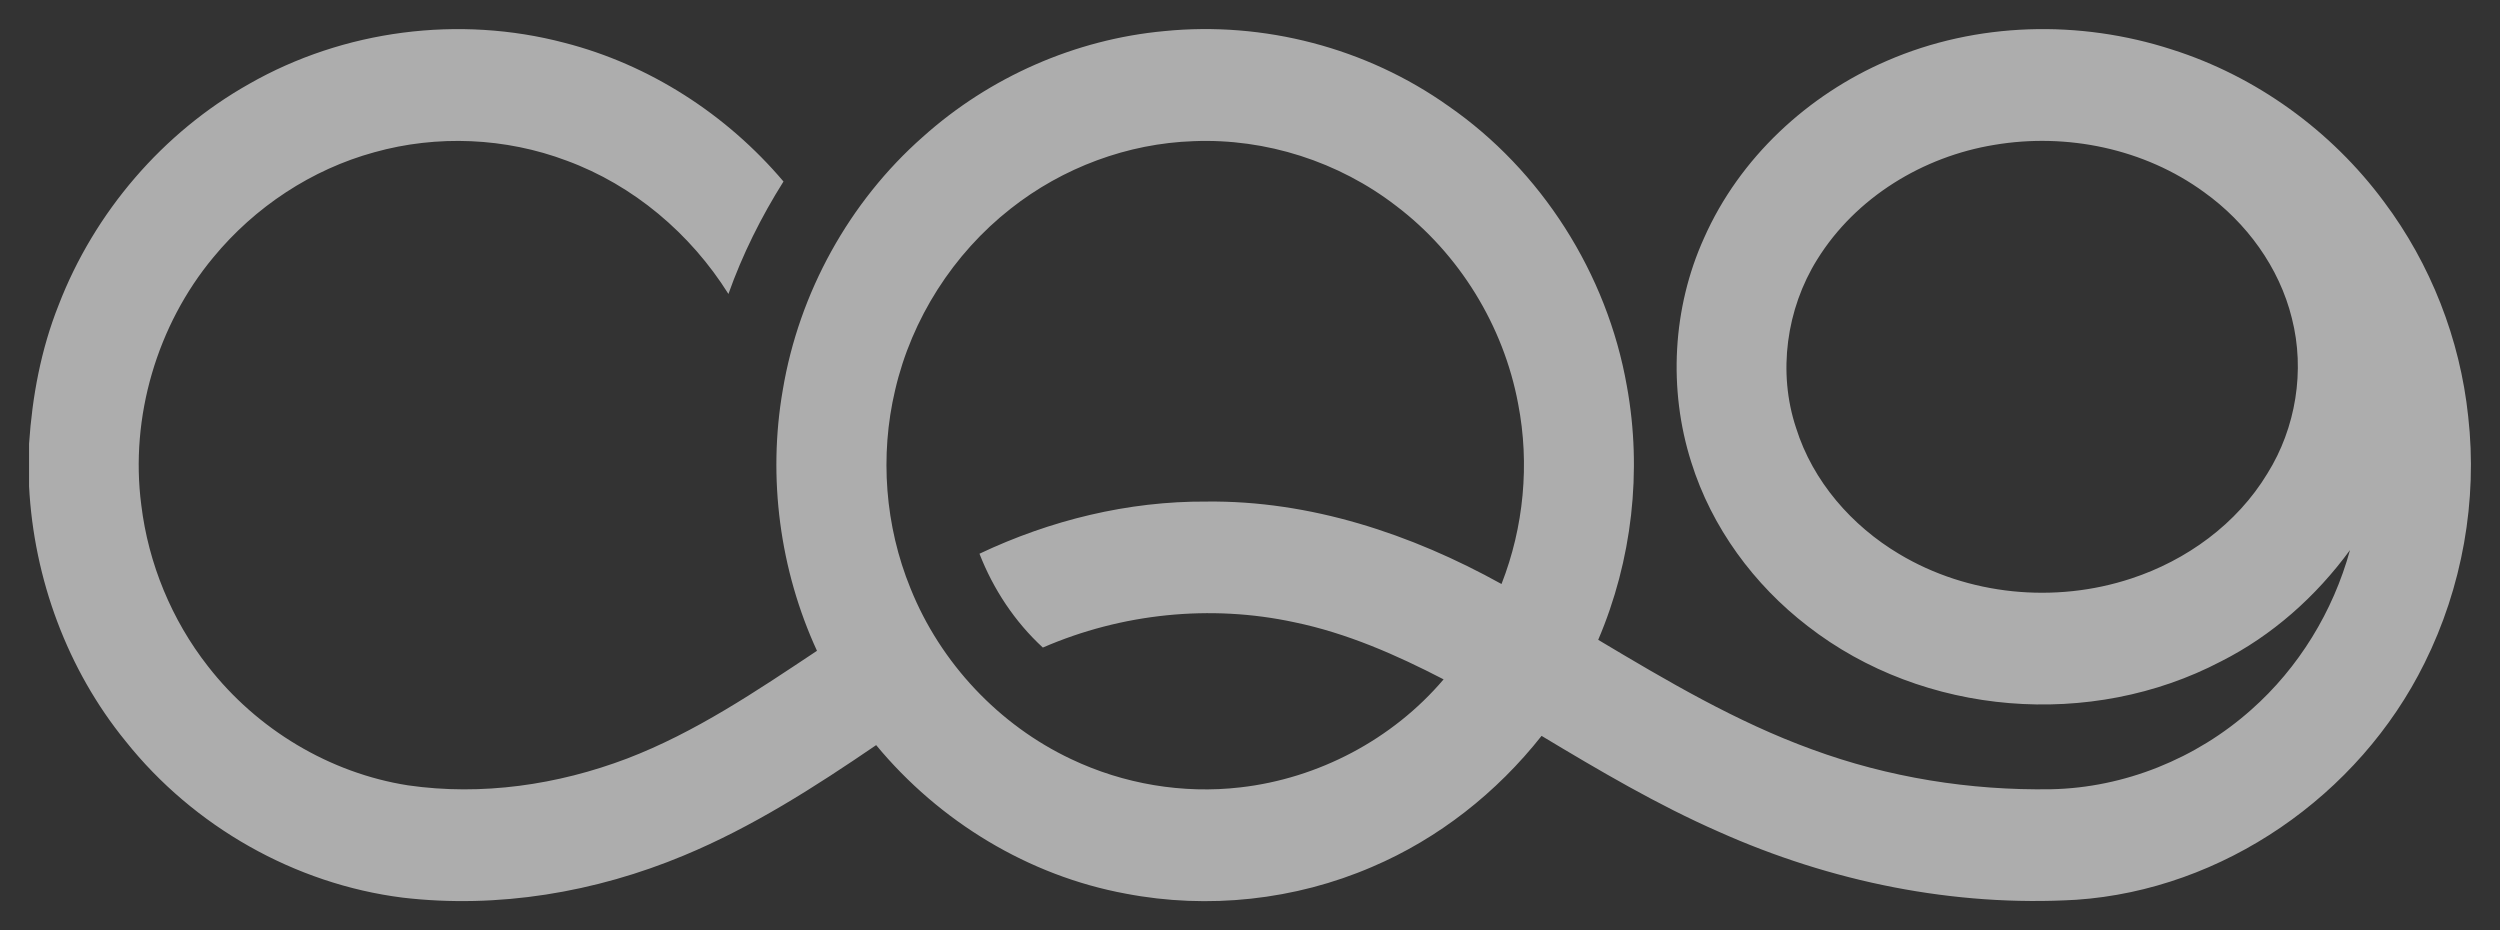 <svg xmlns="http://www.w3.org/2000/svg" width="43" height="16" viewBox="0 0 43 16" fill="none">
  <rect x="0" y="0" width="43" height="16" fill="#333333" stroke="none"/>
  <path d="M4.284 1.444C5.914 0.513 7.9 0.259 9.708 0.736C11.168 1.11 12.495 1.964 13.476 3.122C13.093 3.73 12.77 4.377 12.529 5.056C11.875 4.013 10.892 3.184 9.746 2.763C8.694 2.367 7.52 2.316 6.438 2.619C5.361 2.914 4.385 3.558 3.669 4.427C2.702 5.59 2.233 7.173 2.43 8.686C2.552 9.694 2.954 10.665 3.576 11.459C4.42 12.546 5.671 13.297 7.018 13.508C8.284 13.691 9.591 13.501 10.786 13.047C11.959 12.598 13.008 11.888 14.052 11.194C13.413 9.806 13.201 8.218 13.464 6.707C13.743 5.033 14.61 3.468 15.871 2.356C17.02 1.324 18.497 0.676 20.025 0.535C21.734 0.364 23.5 0.821 24.91 1.822C26.509 2.928 27.642 4.703 27.982 6.64C28.249 8.102 28.072 9.641 27.489 11.005C28.672 11.711 29.866 12.417 31.162 12.888C32.478 13.373 33.883 13.598 35.282 13.575C36.539 13.549 37.777 13.049 38.722 12.207C39.537 11.487 40.13 10.518 40.42 9.461C39.836 10.26 39.08 10.933 38.201 11.376C35.971 12.545 33.09 12.323 31.091 10.768C30.17 10.059 29.442 9.075 29.09 7.95C28.691 6.696 28.767 5.291 29.31 4.093C29.921 2.713 31.097 1.63 32.46 1.044C33.999 0.377 35.771 0.337 37.358 0.852C38.803 1.31 40.096 2.243 41.006 3.472C41.806 4.539 42.313 5.83 42.453 7.164C42.617 8.613 42.349 10.105 41.702 11.405C40.572 13.691 38.228 15.304 35.713 15.476C33.61 15.601 31.488 15.167 29.563 14.306C28.505 13.842 27.506 13.252 26.515 12.657C25.744 13.634 24.74 14.425 23.601 14.91C22.274 15.483 20.78 15.643 19.364 15.371C17.695 15.064 16.16 14.133 15.07 12.816C14.018 13.534 12.939 14.226 11.763 14.714C10.241 15.349 8.562 15.632 6.923 15.439C5.075 15.205 3.332 14.22 2.16 12.748C1.159 11.52 0.582 9.956 0.5 8.365V7.633C0.554 6.818 0.706 6.006 1.008 5.248C1.625 3.646 2.804 2.277 4.284 1.444ZM17.382 3.59C16.399 4.362 15.681 5.479 15.396 6.71C15.129 7.838 15.223 9.05 15.661 10.121C16.177 11.406 17.186 12.473 18.424 13.057C19.326 13.486 20.345 13.658 21.334 13.543C22.671 13.391 23.95 12.721 24.83 11.685C24.015 11.263 23.165 10.889 22.264 10.703C20.822 10.391 19.292 10.55 17.937 11.138C17.456 10.696 17.085 10.136 16.847 9.524C18.065 8.947 19.402 8.619 20.749 8.627C22.532 8.606 24.273 9.183 25.826 10.045C26.209 9.068 26.313 7.978 26.112 6.946C25.861 5.599 25.096 4.362 24.016 3.543C23.026 2.779 21.773 2.378 20.531 2.428C19.396 2.466 18.279 2.882 17.382 3.59ZM34.301 2.492C33.081 2.692 31.922 3.39 31.256 4.463C30.726 5.313 30.573 6.404 30.893 7.362C31.181 8.281 31.852 9.044 32.664 9.528C33.853 10.241 35.346 10.384 36.656 9.951C37.605 9.64 38.474 9.015 39 8.143C39.489 7.36 39.65 6.372 39.42 5.473C39.203 4.594 38.637 3.827 37.914 3.308C36.883 2.555 35.547 2.281 34.301 2.492Z" fill="white" fill-opacity="0.6"/>
</svg>